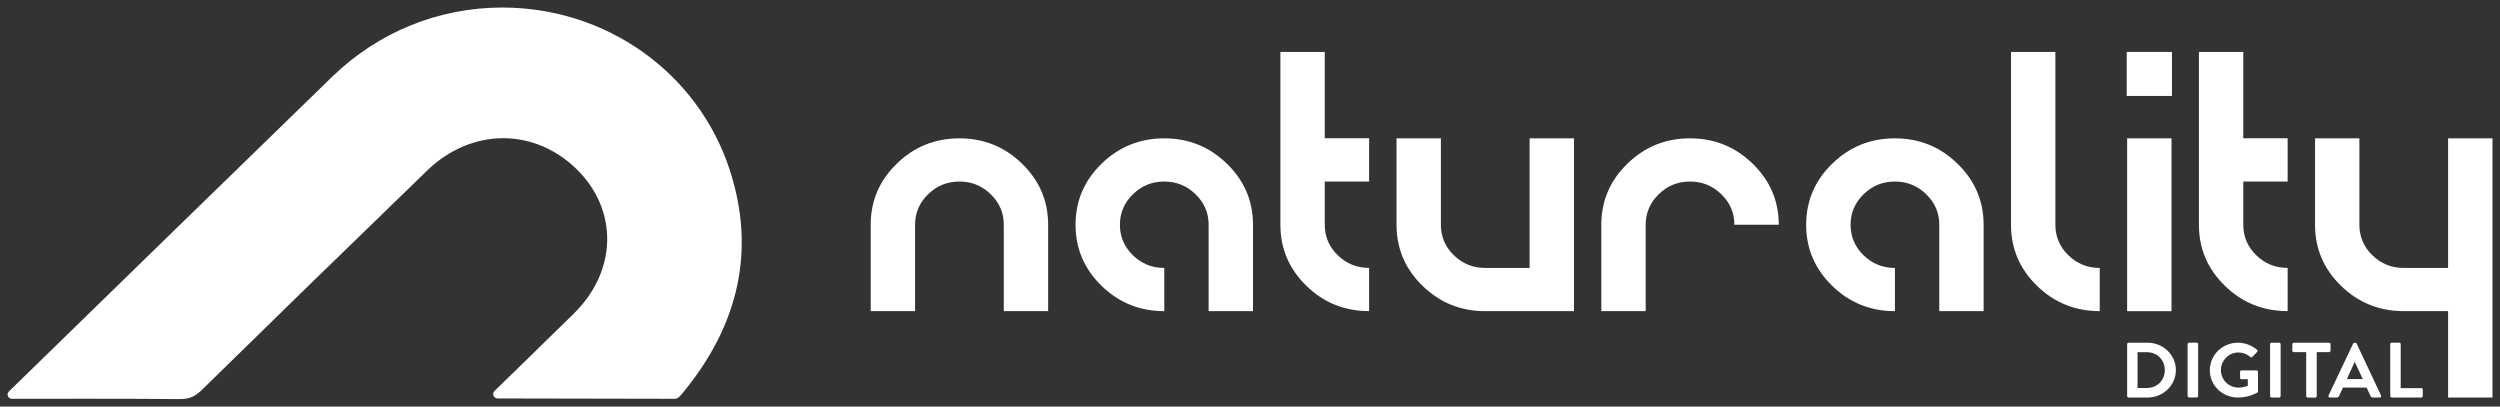 <svg xmlns="http://www.w3.org/2000/svg" width="166" height="27" viewBox="0 0 166 27" fill="none"><rect x="0" y="0" width="166" height="27" fill="#333333" stroke="none"/><g clip-path="url(#clip0_588_19552)"><path d="M11.957 26.5C10.19 26.485 8.305 26.477 5.843 26.477L0.802 26.482C0.537 26.482 0.404 26.173 0.592 25.991C7.634 19.128 14.89 12.057 22.042 5.11C25.099 2.138 29.113 0.5 33.345 0.5C40.268 0.5 46.338 4.824 48.447 11.259C50.178 16.543 49.11 21.556 45.275 26.163C45.013 26.48 44.893 26.48 44.786 26.48C41.708 26.47 38.635 26.465 35.56 26.462L33.044 26.457C32.781 26.457 32.648 26.146 32.833 25.963C33.509 25.3 34.187 24.642 34.868 23.981C35.95 22.928 37.034 21.872 38.11 20.814C40.983 17.986 41.061 13.958 38.295 11.239C36.943 9.91 35.209 9.176 33.418 9.176C31.588 9.176 29.791 9.938 28.364 11.323C22.351 17.146 17.742 21.634 13.416 25.877C12.948 26.335 12.573 26.497 11.986 26.497H11.957V26.5Z" fill="white"></path><path d="M57.815 20.66V14.923C57.815 13.343 58.39 11.991 59.542 10.872C60.693 9.748 62.081 9.186 63.706 9.186C65.329 9.186 66.714 9.748 67.866 10.872C69.02 11.994 69.597 13.343 69.597 14.923V20.66H66.652V14.923C66.652 14.135 66.363 13.46 65.784 12.9C65.209 12.335 64.515 12.054 63.706 12.054C62.893 12.054 62.199 12.335 61.624 12.9C61.049 13.46 60.761 14.135 60.761 14.923V20.66H57.815Z" fill="white"></path><path d="M73.143 18.978C71.992 17.857 71.417 16.505 71.417 14.923C71.417 13.343 71.992 11.991 73.143 10.872C74.295 9.748 75.683 9.186 77.308 9.186C78.93 9.186 80.318 9.748 81.467 10.872C82.622 11.994 83.199 13.343 83.199 14.923V20.66H80.253V14.923C80.253 14.135 79.965 13.46 79.385 12.9C78.811 12.335 78.116 12.054 77.308 12.054C76.494 12.054 75.8 12.335 75.225 12.9C74.651 13.46 74.362 14.135 74.362 14.923C74.362 15.715 74.651 16.391 75.225 16.951C75.8 17.51 76.494 17.791 77.308 17.791V20.66C75.683 20.66 74.292 20.1 73.143 18.978Z" fill="white"></path><path d="M86.745 18.978C85.593 17.857 85.019 16.505 85.019 14.923V3.447H87.964V9.183H90.909V12.052H87.964V14.92C87.964 15.713 88.253 16.389 88.827 16.948C89.402 17.508 90.096 17.789 90.909 17.789V20.657C89.285 20.659 87.894 20.1 86.745 18.978Z" fill="white"></path><path d="M144.188 9.186H141.242V20.662H144.188V9.186Z" fill="white"></path><path d="M106.328 20.66V14.923C106.328 13.343 106.903 11.991 108.054 10.872C109.206 9.748 110.594 9.186 112.219 9.186C113.841 9.186 115.227 9.748 116.379 10.872C117.533 11.994 118.11 13.343 118.11 14.923H115.164C115.164 14.135 114.876 13.46 114.296 12.9C113.722 12.335 113.028 12.054 112.219 12.054C111.405 12.054 110.711 12.335 110.137 12.9C109.562 13.46 109.274 14.135 109.274 14.923V20.66H106.328Z" fill="white"></path><path d="M121.656 18.978C120.504 17.857 119.93 16.505 119.93 14.923C119.93 13.343 120.504 11.991 121.656 10.872C122.808 9.748 124.196 9.186 125.821 9.186C127.443 9.186 128.831 9.748 129.98 10.872C131.134 11.994 131.712 13.343 131.712 14.923V20.66H128.769V14.923C128.769 14.135 128.48 13.46 127.9 12.9C127.326 12.335 126.632 12.054 125.823 12.054C125.009 12.054 124.315 12.335 123.741 12.9C123.166 13.46 122.878 14.135 122.878 14.923C122.878 15.715 123.166 16.391 123.741 16.951C124.315 17.51 125.009 17.791 125.823 17.791V20.66C124.196 20.66 122.808 20.1 121.656 18.978Z" fill="white"></path><path d="M135.257 18.978C134.106 17.857 133.531 16.505 133.531 14.923V3.447H136.477V14.923C136.477 15.715 136.765 16.391 137.34 16.951C137.914 17.51 138.608 17.791 139.422 17.791V20.659C137.797 20.659 136.409 20.1 135.257 18.978Z" fill="white"></path><path d="M144.217 3.447H141.214V6.371H144.217V3.447Z" fill="white"></path><path d="M147.734 18.978C146.582 17.857 146.008 16.505 146.008 14.923V3.447H148.953V9.183H151.899V12.052H148.953V14.92C148.953 15.713 149.242 16.389 149.816 16.948C150.391 17.508 151.085 17.789 151.899 17.789V20.657C150.274 20.659 148.883 20.1 147.734 18.978Z" fill="white"></path><path d="M101.566 9.186V17.791H98.62C97.807 17.791 97.113 17.51 96.538 16.951C95.963 16.391 95.675 15.715 95.675 14.923V9.186H92.73V14.923C92.73 16.505 93.304 17.86 94.456 18.978C95.607 20.1 96.996 20.66 98.62 20.66H101.566H104.511V9.186H101.566Z" fill="white"></path><path d="M162.554 9.186V17.791H159.606C158.792 17.791 158.101 17.51 157.526 16.951C156.952 16.391 156.663 15.715 156.663 14.923V9.186H153.718V14.923C153.718 16.505 154.292 17.86 155.444 18.978C156.562 20.067 157.906 20.627 159.476 20.657V20.66H159.606H159.609H162.554V26.396H165.5V9.186H162.554Z" fill="white"></path><path d="M141.242 22.855C141.242 22.801 141.286 22.756 141.338 22.756H142.604C143.637 22.756 144.479 23.574 144.479 24.571C144.479 25.581 143.634 26.396 142.604 26.396H141.338C141.286 26.396 141.242 26.351 141.242 26.298V22.855ZM142.542 25.764C143.236 25.764 143.743 25.255 143.743 24.571C143.743 23.895 143.236 23.386 142.542 23.386H141.934V25.764H142.542Z" fill="white"></path><path d="M145.257 22.852C145.257 22.799 145.306 22.753 145.358 22.753H145.855C145.909 22.753 145.956 22.799 145.956 22.852V26.295C145.956 26.348 145.909 26.393 145.855 26.393H145.358C145.306 26.393 145.257 26.348 145.257 26.295V22.852Z" fill="white"></path><path d="M148.6 22.756C149.068 22.756 149.515 22.933 149.869 23.227C149.91 23.267 149.915 23.328 149.874 23.369L149.551 23.698C149.51 23.738 149.463 23.738 149.416 23.698C149.193 23.505 148.917 23.404 148.631 23.404C147.981 23.404 147.467 23.946 147.467 24.579C147.467 25.206 147.981 25.738 148.636 25.738C148.928 25.738 149.151 25.652 149.255 25.612V25.181H148.839C148.782 25.181 148.74 25.141 148.74 25.09V24.69C148.74 24.634 148.782 24.594 148.839 24.594H149.837C149.889 24.594 149.931 24.639 149.931 24.69V25.986C149.931 26.027 149.91 26.052 149.889 26.067C149.889 26.067 149.354 26.396 148.6 26.396C147.565 26.396 146.733 25.596 146.733 24.584C146.733 23.571 147.563 22.756 148.6 22.756Z" fill="white"></path><path d="M150.734 22.855C150.734 22.801 150.784 22.756 150.836 22.756H151.332C151.387 22.756 151.434 22.801 151.434 22.855V26.298C151.434 26.351 151.387 26.396 151.332 26.396H150.836C150.784 26.396 150.734 26.351 150.734 26.298V22.855Z" fill="white"></path><path d="M153.129 23.381H152.312C152.253 23.381 152.211 23.336 152.211 23.282V22.855C152.211 22.801 152.253 22.756 152.312 22.756H154.647C154.707 22.756 154.748 22.804 154.748 22.855V23.282C154.748 23.336 154.704 23.381 154.647 23.381H153.831V26.3C153.831 26.353 153.781 26.399 153.729 26.399H153.233C153.178 26.399 153.131 26.353 153.131 26.3V23.381H153.129Z" fill="white"></path><path d="M154.613 26.262L156.251 22.812C156.266 22.781 156.292 22.756 156.339 22.756H156.391C156.443 22.756 156.464 22.781 156.48 22.812L158.102 26.262C158.133 26.328 158.091 26.396 158.013 26.396H157.556C157.478 26.396 157.439 26.366 157.402 26.293L157.145 25.738H155.572L155.315 26.293C155.294 26.343 155.247 26.396 155.161 26.396H154.704C154.623 26.394 154.582 26.328 154.613 26.262ZM156.888 25.169L156.363 24.042H156.347L155.832 25.169H156.888Z" fill="white"></path><path d="M158.713 22.852C158.713 22.799 158.757 22.753 158.814 22.753H159.306C159.36 22.753 159.407 22.799 159.407 22.852V25.771H160.769C160.829 25.771 160.871 25.816 160.871 25.869V26.297C160.871 26.35 160.826 26.396 160.769 26.396H158.814C158.754 26.396 158.713 26.35 158.713 26.297V22.852Z" fill="white"></path></g><defs><clipPath id="clip0_588_19552"><rect width="165" height="26" fill="white" transform="translate(0.5 0.5)"></rect></clipPath></defs></svg>